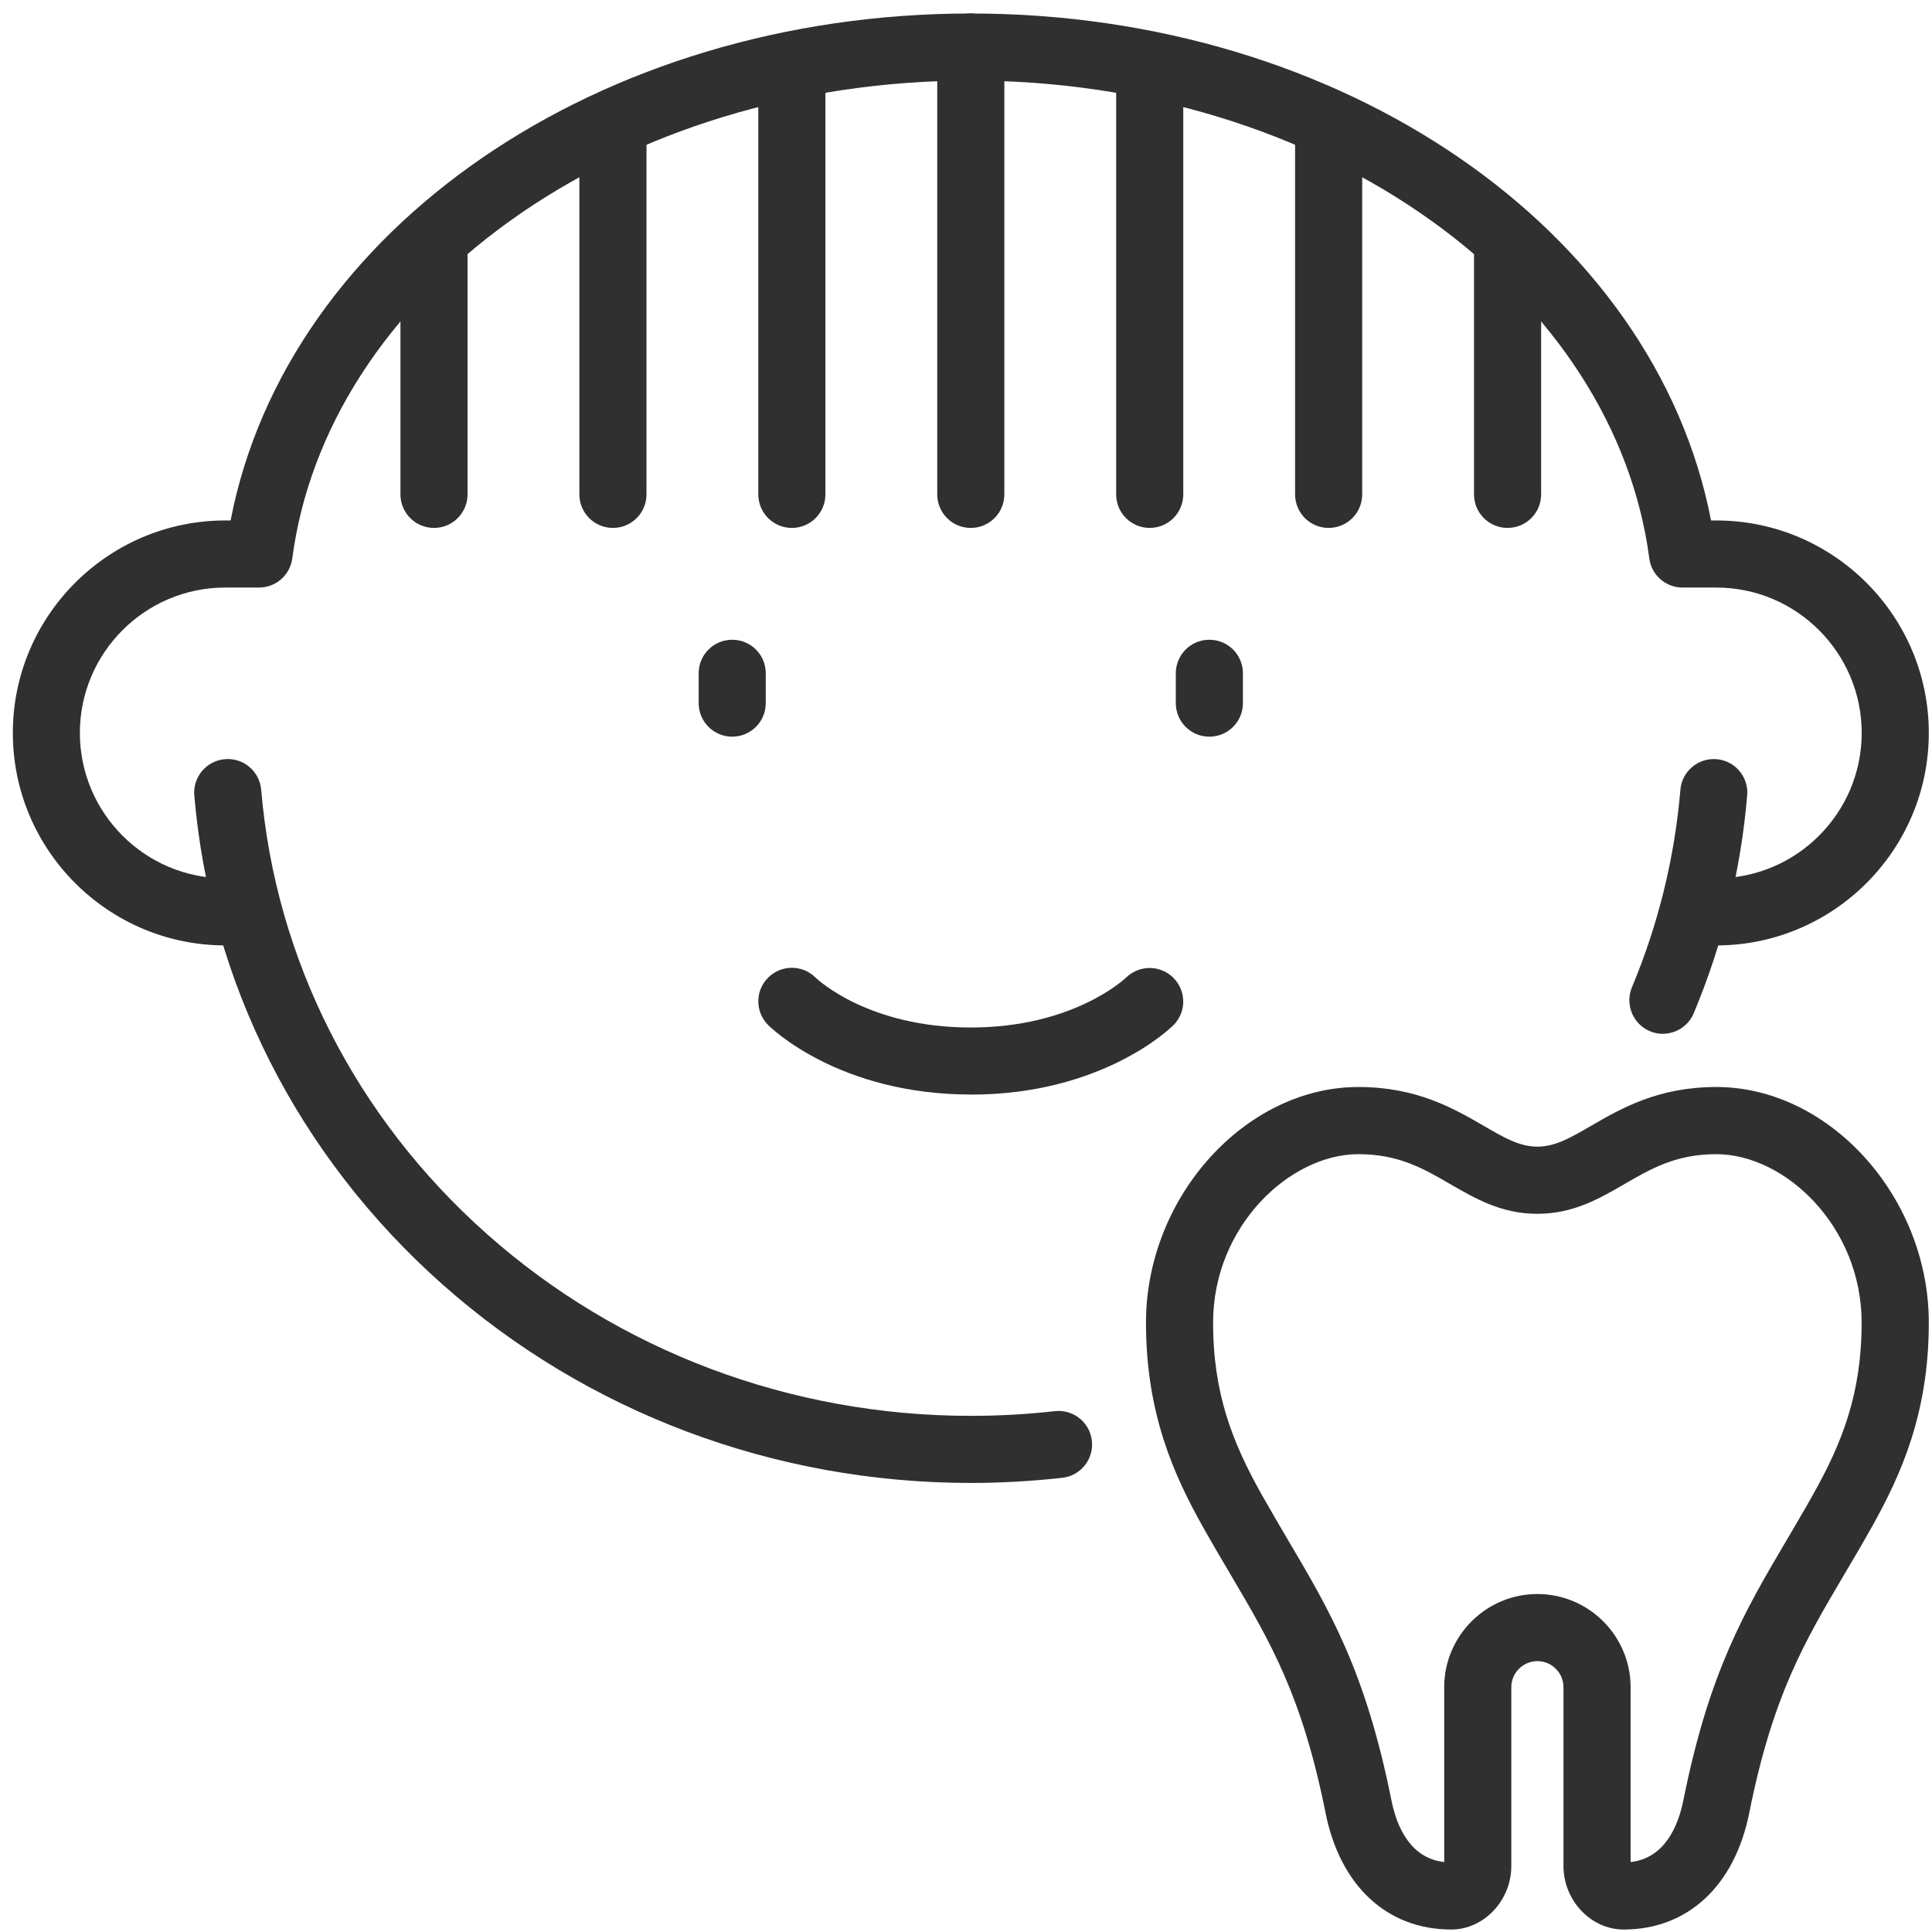 <svg width="121" height="121" viewBox="0 0 121 121" fill="none" xmlns="http://www.w3.org/2000/svg">
<path d="M45.858 46.137C44.696 46.137 43.757 45.198 43.757 44.036V42.168C43.757 41.005 44.696 40.067 45.858 40.067C47.021 40.067 47.959 41.005 47.959 42.168V44.036C47.959 45.198 47.021 46.137 45.858 46.137Z" fill="#303030"/>
<path d="M75.741 46.137C74.579 46.137 73.64 45.198 73.64 44.036V42.168C73.64 41.005 74.579 40.067 75.741 40.067C76.904 40.067 77.843 41.005 77.843 42.168V44.036C77.843 45.198 76.904 46.137 75.741 46.137Z" fill="#303030"/>
<path d="M60.8 68.549C52.554 68.549 48.286 64.375 48.109 64.198C47.287 63.376 47.287 62.045 48.109 61.228C48.926 60.411 50.247 60.406 51.069 61.218C51.228 61.373 54.417 64.352 60.8 64.352C67.183 64.352 70.4 61.345 70.535 61.218C71.366 60.415 72.692 60.429 73.5 61.251C74.308 62.073 74.308 63.385 73.496 64.202C73.318 64.38 69.05 68.554 60.804 68.554L60.8 68.549Z" fill="#303030"/>
<path d="M60.8 92.876C48.482 92.876 36.72 88.45 27.681 80.414C18.669 72.401 13.164 61.536 12.169 49.816C12.071 48.658 12.931 47.645 14.084 47.547C15.246 47.444 16.26 48.308 16.358 49.461C17.259 60.103 22.274 69.983 30.478 77.271C38.747 84.621 49.514 88.674 60.804 88.674C62.56 88.674 64.33 88.576 66.062 88.38C67.215 88.249 68.257 89.08 68.383 90.233C68.513 91.387 67.682 92.428 66.529 92.554C64.643 92.764 62.714 92.876 60.804 92.876H60.8Z" fill="#303030"/>
<path d="M104.145 64.749C103.874 64.749 103.598 64.697 103.337 64.585C102.267 64.137 101.763 62.904 102.207 61.835C103.86 57.885 104.882 53.72 105.242 49.461C105.34 48.303 106.358 47.449 107.511 47.547C108.669 47.645 109.524 48.663 109.425 49.816C109.029 54.513 107.903 59.103 106.078 63.455C105.741 64.263 104.962 64.744 104.14 64.744L104.145 64.749Z" fill="#303030"/>
<path d="M107.492 59.211C107.007 59.211 106.741 59.183 106.334 59.145C105.181 59.029 104.336 58.001 104.453 56.843C104.569 55.69 105.611 54.85 106.755 54.962C107.105 54.999 107.212 55.008 107.492 55.008C112.512 55.008 116.597 50.923 116.597 45.903C116.597 40.884 112.512 36.798 107.492 36.798H105.377C104.322 36.798 103.43 36.019 103.295 34.973C102.225 26.881 97.383 19.377 89.665 13.839C81.765 8.171 71.516 5.047 60.8 5.047C50.084 5.047 39.835 8.171 31.934 13.839C24.216 19.377 19.374 26.885 18.305 34.973C18.165 36.019 17.278 36.798 16.222 36.798H14.107C9.088 36.798 5.002 40.884 5.002 45.903C5.002 50.923 9.088 55.008 14.107 55.008C14.383 55.008 14.49 54.999 14.845 54.962C15.993 54.845 17.03 55.685 17.147 56.843C17.264 57.997 16.419 59.029 15.265 59.145C14.864 59.187 14.597 59.211 14.112 59.211C6.776 59.211 0.804 53.239 0.804 45.903C0.804 38.568 6.776 32.596 14.112 32.596H14.443C17.959 14.367 37.5 0.845 60.8 0.845C84.099 0.845 103.64 14.367 107.161 32.596H107.492C114.828 32.596 120.8 38.568 120.8 45.903C120.8 53.239 114.828 59.211 107.492 59.211Z" fill="#303030"/>
<path d="M27.181 33.063C26.018 33.063 25.08 32.124 25.08 30.962V16.02C25.08 14.857 26.018 13.919 27.181 13.919C28.344 13.919 29.282 14.857 29.282 16.02V30.962C29.282 32.124 28.344 33.063 27.181 33.063Z" fill="#303030"/>
<path d="M38.387 33.063C37.225 33.063 36.286 32.124 36.286 30.962V8.549C36.286 7.387 37.225 6.448 38.387 6.448C39.55 6.448 40.489 7.387 40.489 8.549V30.962C40.489 32.124 39.55 33.063 38.387 33.063Z" fill="#303030"/>
<path d="M49.593 33.063C48.431 33.063 47.492 32.124 47.492 30.962V4.814C47.492 3.651 48.431 2.713 49.593 2.713C50.756 2.713 51.695 3.651 51.695 4.814V30.962C51.695 32.124 50.756 33.063 49.593 33.063Z" fill="#303030"/>
<path d="M94.418 33.063C93.256 33.063 92.317 32.124 92.317 30.962V16.02C92.317 14.857 93.256 13.919 94.418 13.919C95.581 13.919 96.52 14.857 96.52 16.02V30.962C96.52 32.124 95.581 33.063 94.418 33.063Z" fill="#303030"/>
<path d="M83.212 33.063C82.05 33.063 81.111 32.124 81.111 30.962V8.549C81.111 7.387 82.05 6.448 83.212 6.448C84.375 6.448 85.313 7.387 85.313 8.549V30.962C85.313 32.124 84.375 33.063 83.212 33.063Z" fill="#303030"/>
<path d="M72.006 33.063C70.843 33.063 69.905 32.124 69.905 30.962V4.814C69.905 3.651 70.843 2.713 72.006 2.713C73.169 2.713 74.107 3.651 74.107 4.814V30.962C74.107 32.124 73.169 33.063 72.006 33.063Z" fill="#303030"/>
<path d="M60.8 33.063C59.637 33.063 58.699 32.124 58.699 30.962V2.946C58.699 1.783 59.637 0.845 60.8 0.845C61.962 0.845 62.901 1.783 62.901 2.946V30.962C62.901 32.124 61.962 33.063 60.8 33.063Z" fill="#303030"/>
<path d="M101.684 120.845H101.674C99.639 120.84 97.92 119.024 97.92 116.876V105.67C97.92 104.769 97.187 104.036 96.286 104.036C95.385 104.036 94.652 104.769 94.652 105.67V116.876C94.652 119.024 92.934 120.845 90.893 120.845C86.878 120.845 83.936 118.118 83.021 113.552C81.55 106.202 79.575 102.859 77.077 98.624C76.526 97.69 75.956 96.728 75.363 95.673C73.5 92.358 71.772 88.506 71.772 82.832C71.772 74.974 77.992 68.078 85.08 68.078C88.731 68.078 91.057 69.427 92.924 70.51C94.227 71.267 95.17 71.813 96.286 71.813C97.402 71.813 98.341 71.267 99.648 70.51C101.516 69.427 103.846 68.078 107.492 68.078C114.58 68.078 120.8 74.969 120.8 82.832C120.8 88.506 119.072 92.353 117.209 95.673C116.616 96.728 116.046 97.695 115.495 98.624C112.997 102.859 111.022 106.202 109.552 113.552C108.636 118.118 105.695 120.845 101.684 120.845ZM85.08 72.285C80.779 72.285 75.975 76.795 75.975 82.837C75.975 87.282 77.194 90.359 79.024 93.614C79.598 94.632 80.154 95.575 80.691 96.49C83.287 100.884 85.528 104.68 87.139 112.73C87.475 114.406 88.32 116.381 90.45 116.619V105.67C90.45 102.453 93.069 99.833 96.286 99.833C99.503 99.833 102.123 102.453 102.123 105.67V116.619C104.247 116.381 105.097 114.401 105.433 112.73C107.044 104.685 109.285 100.889 111.877 96.49C112.414 95.575 112.974 94.632 113.544 93.614C115.374 90.359 116.593 87.278 116.593 82.837C116.593 76.8 111.788 72.285 107.488 72.285C104.966 72.285 103.407 73.191 101.749 74.152C100.166 75.072 98.527 76.02 96.281 76.02C94.036 76.02 92.397 75.067 90.814 74.152C89.156 73.191 87.597 72.285 85.075 72.285H85.08Z" fill="#303030"/>
</svg>
